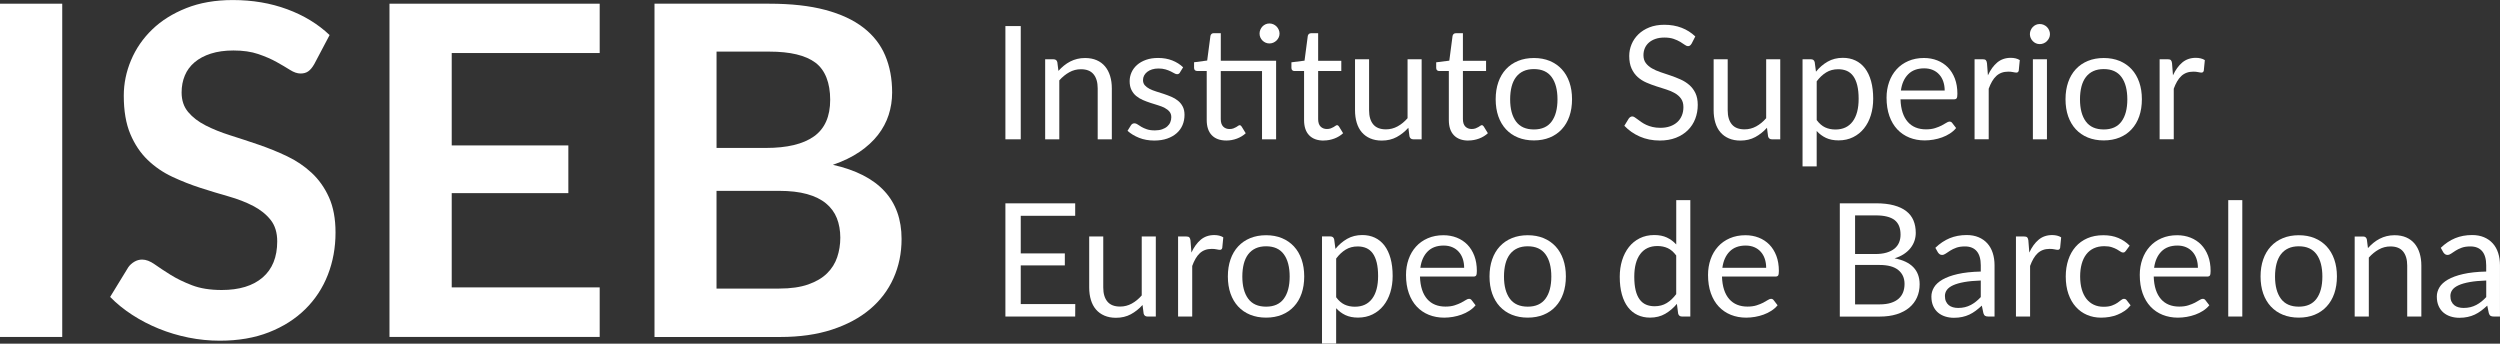 <svg xmlns="http://www.w3.org/2000/svg" id="Layer_1" data-name="Layer 1" viewBox="0 0 953.25 131.03"><rect x="0" y="0" width="953.25" height="131.03" fill="#333333" stroke="none"/><defs><style>      .cls-1 {        fill: #fff;      }    </style></defs><g><path class="cls-1" d="M23.73,128.48H0V1.41h23.73v127.08Z"></path><path class="cls-1" d="M119.78,24.52c-.7,1.23-1.45,2.12-2.24,2.68-.79.56-1.77.83-2.94.83-1.23,0-2.56-.45-4-1.36-1.44-.91-3.15-1.92-5.14-3.03-1.99-1.11-4.32-2.12-6.99-3.03-2.67-.91-5.81-1.36-9.45-1.36-3.28,0-6.15.4-8.61,1.19-2.46.79-4.53,1.89-6.2,3.3-1.67,1.41-2.92,3.09-3.73,5.05-.82,1.96-1.23,4.12-1.23,6.46,0,2.99.83,5.48,2.5,7.47,1.67,1.99,3.88,3.69,6.64,5.1,2.75,1.41,5.89,2.67,9.4,3.78,3.52,1.11,7.12,2.3,10.81,3.56,3.69,1.26,7.29,2.72,10.81,4.39s6.65,3.78,9.4,6.33c2.75,2.55,4.97,5.67,6.63,9.36,1.67,3.69,2.5,8.17,2.5,13.45,0,5.74-.98,11.12-2.94,16.13-1.96,5.01-4.83,9.37-8.61,13.09-3.78,3.72-8.39,6.65-13.84,8.79-5.45,2.14-11.69,3.21-18.72,3.21-4.04,0-8.03-.4-11.95-1.19-3.93-.79-7.69-1.92-11.29-3.38-3.6-1.46-6.99-3.22-10.15-5.27-3.16-2.05-5.98-4.33-8.44-6.85l6.94-11.34c.58-.82,1.35-1.51,2.28-2.07.94-.56,1.93-.83,2.99-.83,1.46,0,3.05.6,4.75,1.8,1.7,1.2,3.72,2.54,6.06,4,2.34,1.46,5.08,2.8,8.22,4,3.13,1.2,6.9,1.8,11.29,1.8,6.74,0,11.95-1.6,15.64-4.79s5.54-7.78,5.54-13.75c0-3.34-.83-6.06-2.5-8.17-1.67-2.11-3.88-3.88-6.63-5.32-2.75-1.44-5.89-2.65-9.4-3.65-3.52-1-7.09-2.08-10.72-3.25-3.63-1.17-7.21-2.58-10.72-4.22-3.52-1.64-6.65-3.78-9.4-6.42-2.75-2.64-4.97-5.93-6.64-9.89-1.67-3.96-2.5-8.83-2.5-14.63,0-4.63.92-9.14,2.77-13.53,1.85-4.39,4.53-8.29,8.04-11.69,3.52-3.4,7.85-6.12,13.01-8.17,5.15-2.05,11.07-3.08,17.75-3.08,7.5,0,14.41,1.17,20.74,3.51,6.33,2.34,11.72,5.62,16.17,9.84l-5.89,11.16Z"></path><path class="cls-1" d="M172.24,20.21v35.24h44.47v18.19h-44.47v35.94h56.42v18.89h-80.15V1.41h80.15v18.81h-56.42Z"></path><path class="cls-1" d="M293.34,1.41c8.32,0,15.44.79,21.35,2.37,5.92,1.58,10.77,3.84,14.54,6.77,3.78,2.93,6.55,6.47,8.3,10.63,1.76,4.16,2.64,8.85,2.64,14.06,0,2.99-.44,5.84-1.32,8.57-.88,2.72-2.24,5.27-4.09,7.65-1.85,2.37-4.19,4.53-7.03,6.46-2.84,1.93-6.23,3.57-10.15,4.92,17.46,3.93,26.19,13.36,26.19,28.3,0,5.39-1.03,10.37-3.08,14.94-2.05,4.57-5.04,8.51-8.96,11.82-3.93,3.31-8.76,5.9-14.5,7.78-5.74,1.88-12.3,2.81-19.69,2.81h-47.98V1.41h43.76ZM273.22,19.68v36.73h18.81c8.08,0,14.19-1.46,18.32-4.39s6.2-7.59,6.2-13.97-1.88-11.34-5.62-14.15c-3.75-2.81-9.61-4.22-17.58-4.22h-20.12ZM297.12,110.03c4.39,0,8.08-.53,11.07-1.58,2.99-1.05,5.37-2.46,7.16-4.22,1.79-1.76,3.08-3.81,3.87-6.15.79-2.34,1.19-4.83,1.19-7.47s-.44-5.23-1.32-7.43-2.26-4.07-4.13-5.62c-1.88-1.55-4.29-2.74-7.25-3.56-2.96-.82-6.52-1.23-10.68-1.23h-23.82v37.26h23.9Z"></path></g><g><path class="cls-1" d="M389.21,53.12h-5.85V9.94h5.85v43.18Z"></path><path class="cls-1" d="M403.58,27.03c.66-.74,1.37-1.42,2.11-2.02s1.53-1.12,2.37-1.55c.83-.43,1.72-.76,2.65-.99.93-.23,1.94-.35,3.03-.35,1.67,0,3.14.28,4.41.83,1.28.55,2.34,1.34,3.19,2.35.85,1.01,1.5,2.24,1.94,3.66.44,1.43.66,3,.66,4.73v19.44h-5.39v-19.44c0-2.31-.53-4.1-1.58-5.38s-2.66-1.91-4.81-1.91c-1.59,0-3.07.38-4.44,1.15-1.38.76-2.65,1.8-3.81,3.1v22.48h-5.39v-30.52h3.22c.76,0,1.24.37,1.42,1.11l.42,3.31Z"></path><path class="cls-1" d="M449.93,27.63c-.24.44-.61.66-1.12.66-.3,0-.64-.11-1.02-.33-.38-.22-.85-.47-1.4-.74-.55-.27-1.21-.52-1.97-.75-.76-.23-1.67-.35-2.71-.35-.9,0-1.72.12-2.44.35-.72.23-1.34.55-1.85.95-.51.4-.9.87-1.18,1.4s-.41,1.11-.41,1.73c0,.78.23,1.44.68,1.96.45.52,1.05.97,1.79,1.36.74.38,1.59.72,2.53,1.01.94.29,1.91.6,2.91.93.99.33,1.96.7,2.91,1.1.94.4,1.79.9,2.53,1.51.74.6,1.34,1.34,1.79,2.21.45.87.68,1.92.68,3.15,0,1.41-.25,2.71-.75,3.9-.5,1.2-1.25,2.23-2.23,3.1-.98.87-2.19,1.56-3.62,2.06s-3.07.75-4.94.75c-2.13,0-4.06-.35-5.79-1.04-1.73-.69-3.19-1.58-4.4-2.67l1.27-2.05c.16-.26.35-.46.57-.6.22-.14.5-.21.84-.21.36,0,.74.14,1.15.42.4.28.89.59,1.46.93.57.34,1.27.65,2.09.93.82.28,1.85.42,3.07.42,1.04,0,1.96-.14,2.74-.41.78-.27,1.44-.64,1.96-1.1.52-.46.91-.99,1.16-1.6.25-.6.38-1.25.38-1.93,0-.84-.23-1.54-.68-2.09s-1.05-1.02-1.79-1.42-1.59-.73-2.55-1.02c-.95-.29-1.93-.6-2.92-.92-.99-.32-1.97-.69-2.92-1.1-.95-.41-1.8-.93-2.55-1.55-.74-.62-1.34-1.39-1.79-2.3-.45-.91-.68-2.02-.68-3.33,0-1.16.24-2.28.72-3.36.48-1.07,1.19-2.02,2.11-2.83.92-.81,2.06-1.46,3.4-1.94,1.35-.48,2.88-.72,4.61-.72,2.01,0,3.81.32,5.41.95,1.6.63,2.98,1.5,4.14,2.61l-1.21,1.96Z"></path><path class="cls-1" d="M486.57,53.12h-5.36v-26.03h-15.73v18.32c0,1.29.31,2.24.93,2.86.62.62,1.43.93,2.41.93.56,0,1.05-.08,1.46-.23.41-.15.77-.32,1.07-.5s.56-.35.77-.5.4-.23.56-.23c.28,0,.53.17.75.51l1.57,2.56c-.92.86-2.04,1.54-3.34,2.03s-2.65.74-4.04.74c-2.41,0-4.26-.67-5.56-2.02-1.3-1.35-1.94-3.28-1.94-5.82v-18.68h-3.68c-.32,0-.59-.09-.81-.29-.22-.19-.33-.49-.33-.89v-2.14l5-.66,1.24-9.4c.06-.3.2-.55.41-.74.21-.19.49-.29.83-.29h2.71v10.52h21.09v29.92ZM487.89,12.81c0,.52-.11,1.01-.32,1.46s-.49.85-.84,1.19c-.35.34-.76.61-1.22.81-.46.2-.95.3-1.48.3s-1.01-.1-1.46-.3c-.45-.2-.85-.47-1.19-.81-.34-.34-.61-.74-.81-1.19-.2-.45-.3-.94-.3-1.46s.1-1.02.3-1.49c.2-.47.47-.88.81-1.24.34-.35.74-.63,1.19-.83.45-.2.94-.3,1.46-.3s1.01.1,1.48.3c.46.2.87.48,1.22.83.35.35.63.76.84,1.24.21.47.32.97.32,1.49Z"></path><path class="cls-1" d="M504.74,53.6c-2.41,0-4.26-.67-5.56-2.02-1.3-1.35-1.94-3.28-1.94-5.82v-18.68h-3.68c-.32,0-.59-.09-.81-.29-.22-.19-.33-.49-.33-.89v-2.14l5-.63,1.24-9.43c.06-.3.2-.55.41-.74.21-.19.49-.29.83-.29h2.71v10.52h8.83v3.89h-8.83v18.32c0,1.29.31,2.24.93,2.86.62.62,1.43.93,2.41.93.56,0,1.05-.08,1.46-.23.41-.15.77-.32,1.07-.5s.56-.35.77-.5.4-.23.56-.23c.28,0,.53.17.75.51l1.57,2.56c-.92.86-2.04,1.54-3.34,2.03s-2.65.74-4.04.74Z"></path><path class="cls-1" d="M542.07,22.6v30.52h-3.19c-.76,0-1.25-.37-1.45-1.12l-.42-3.28c-1.33,1.47-2.81,2.65-4.46,3.54-1.65.89-3.54,1.34-5.67,1.34-1.67,0-3.14-.28-4.41-.83-1.28-.55-2.35-1.33-3.21-2.33-.86-1-1.51-2.22-1.94-3.65-.43-1.43-.65-3-.65-4.73v-19.46h5.36v19.46c0,2.31.53,4.1,1.58,5.36,1.05,1.27,2.67,1.9,4.84,1.9,1.59,0,3.07-.38,4.44-1.13,1.38-.75,2.65-1.79,3.81-3.12v-22.48h5.36Z"></path><path class="cls-1" d="M559.94,53.6c-2.41,0-4.26-.67-5.56-2.02-1.3-1.35-1.94-3.28-1.94-5.82v-18.68h-3.68c-.32,0-.59-.09-.81-.29-.22-.19-.33-.49-.33-.89v-2.14l5-.63,1.24-9.43c.06-.3.2-.55.41-.74.21-.19.49-.29.83-.29h2.71v10.52h8.83v3.89h-8.83v18.32c0,1.29.31,2.24.93,2.86.62.62,1.43.93,2.41.93.56,0,1.05-.08,1.46-.23.41-.15.77-.32,1.07-.5s.56-.35.77-.5.4-.23.56-.23c.28,0,.53.17.75.51l1.57,2.56c-.92.86-2.04,1.54-3.34,2.03s-2.65.74-4.04.74Z"></path><path class="cls-1" d="M584.89,22.12c2.23,0,4.24.37,6.03,1.11,1.79.74,3.31,1.8,4.58,3.16,1.27,1.37,2.23,3.02,2.91,4.96.67,1.94,1.01,4.1,1.01,6.49s-.34,4.58-1.01,6.51c-.67,1.93-1.64,3.58-2.91,4.94-1.27,1.37-2.79,2.42-4.58,3.15-1.79.73-3.8,1.1-6.03,1.1s-4.27-.37-6.07-1.1c-1.8-.73-3.33-1.78-4.6-3.15-1.27-1.37-2.23-3.01-2.91-4.94-.67-1.93-1.01-4.1-1.01-6.51s.34-4.55,1.01-6.49c.67-1.94,1.64-3.59,2.91-4.96,1.27-1.37,2.8-2.42,4.6-3.16,1.8-.74,3.82-1.11,6.07-1.11ZM584.89,49.36c3.01,0,5.26-1.01,6.75-3.03,1.49-2.02,2.23-4.84,2.23-8.45s-.74-6.47-2.23-8.5c-1.49-2.03-3.74-3.04-6.75-3.04-1.53,0-2.86.26-3.99.78-1.14.52-2.08,1.28-2.83,2.26s-1.32,2.2-1.69,3.63c-.37,1.44-.56,3.06-.56,4.87,0,3.62.75,6.43,2.24,8.45s3.77,3.03,6.83,3.03Z"></path><path class="cls-1" d="M644.97,16.69c-.18.3-.38.53-.59.68s-.47.23-.77.23c-.34,0-.74-.17-1.21-.51-.46-.34-1.04-.72-1.73-1.13-.69-.41-1.53-.79-2.5-1.13-.97-.34-2.15-.51-3.54-.51-1.31,0-2.46.18-3.45.53-.99.35-1.83.83-2.5,1.43s-1.18,1.31-1.52,2.12c-.34.81-.51,1.69-.51,2.64,0,1.21.3,2.21.89,3,.59.79,1.38,1.47,2.35,2.03.97.56,2.08,1.05,3.31,1.46,1.24.41,2.5.84,3.8,1.28,1.3.44,2.56.94,3.8,1.49,1.24.55,2.34,1.25,3.31,2.09.97.84,1.76,1.88,2.35,3.1.59,1.23.89,2.73.89,4.52,0,1.89-.32,3.66-.96,5.32s-1.58,3.1-2.82,4.32c-1.24,1.23-2.75,2.19-4.55,2.89s-3.84,1.05-6.13,1.05c-2.81,0-5.36-.51-7.65-1.52-2.29-1.01-4.25-2.38-5.88-4.11l1.69-2.77c.16-.22.36-.41.59-.56s.49-.23.77-.23c.26,0,.56.11.89.32s.71.48,1.13.8c.42.32.9.67,1.45,1.05.54.38,1.16.73,1.85,1.05.69.32,1.48.59,2.37.8.88.21,1.88.32,2.98.32,1.39,0,2.62-.19,3.71-.57,1.08-.38,2-.92,2.76-1.61s1.33-1.52,1.73-2.49c.4-.96.6-2.04.6-3.22,0-1.31-.3-2.38-.89-3.21-.59-.83-1.37-1.53-2.33-2.09-.96-.56-2.07-1.04-3.31-1.43-1.25-.39-2.51-.79-3.8-1.21-1.29-.41-2.55-.89-3.8-1.43-1.25-.54-2.35-1.25-3.31-2.11-.96-.86-1.74-1.94-2.33-3.24-.59-1.3-.89-2.9-.89-4.81,0-1.53.3-3,.89-4.43.59-1.43,1.46-2.69,2.59-3.8,1.13-1.1,2.53-1.99,4.19-2.65s3.56-.99,5.71-.99c2.41,0,4.6.38,6.58,1.14,1.98.76,3.72,1.87,5.23,3.31l-1.42,2.77Z"></path><path class="cls-1" d="M678.81,22.6v30.52h-3.19c-.76,0-1.25-.37-1.45-1.12l-.42-3.28c-1.33,1.47-2.81,2.65-4.46,3.54-1.65.89-3.54,1.34-5.67,1.34-1.67,0-3.14-.28-4.41-.83-1.28-.55-2.35-1.33-3.21-2.33-.86-1-1.51-2.22-1.94-3.65-.43-1.43-.65-3-.65-4.73v-19.46h5.36v19.46c0,2.31.53,4.1,1.58,5.36,1.05,1.27,2.67,1.9,4.84,1.9,1.59,0,3.07-.38,4.44-1.13,1.38-.75,2.65-1.79,3.81-3.12v-22.48h5.36Z"></path><path class="cls-1" d="M692.43,27.33c1.29-1.59,2.77-2.86,4.46-3.83,1.69-.96,3.62-1.45,5.79-1.45,1.77,0,3.36.34,4.79,1.01,1.43.67,2.64,1.67,3.65,2.98,1,1.32,1.78,2.95,2.32,4.9.54,1.95.81,4.19.81,6.72,0,2.25-.3,4.34-.9,6.28s-1.47,3.62-2.61,5.03c-1.13,1.42-2.52,2.53-4.16,3.34s-3.48,1.22-5.53,1.22c-1.87,0-3.47-.32-4.81-.95s-2.52-1.51-3.54-2.64v13.5h-5.39V22.6h3.22c.76,0,1.24.37,1.42,1.11l.48,3.62ZM692.7,45.77c.98,1.33,2.06,2.26,3.22,2.8,1.17.54,2.47.81,3.92.81,2.85,0,5.04-1.01,6.57-3.04,1.53-2.03,2.29-4.92,2.29-8.68,0-1.99-.18-3.7-.53-5.12-.35-1.43-.86-2.6-1.52-3.51-.66-.91-1.48-1.58-2.44-2s-2.06-.63-3.28-.63c-1.75,0-3.28.4-4.59,1.21-1.32.8-2.53,1.94-3.63,3.4v14.76Z"></path><path class="cls-1" d="M745.85,48.84c-.66.8-1.46,1.5-2.38,2.09-.92.59-1.91,1.08-2.97,1.46-1.05.38-2.14.67-3.27.86s-2.24.29-3.34.29c-2.11,0-4.05-.36-5.83-1.07s-3.31-1.76-4.61-3.13c-1.3-1.38-2.31-3.08-3.03-5.11s-1.08-4.36-1.08-6.99c0-2.13.33-4.12.98-5.97.65-1.85,1.59-3.45,2.82-4.81,1.22-1.36,2.72-2.42,4.49-3.19s3.76-1.16,5.97-1.16c1.83,0,3.52.31,5.08.92,1.56.61,2.9,1.5,4.04,2.65,1.13,1.16,2.02,2.58,2.67,4.28.64,1.7.96,3.63.96,5.8,0,.84-.09,1.41-.27,1.69-.18.28-.52.42-1.02.42h-20.4c.06,1.93.33,3.61.8,5.03.47,1.43,1.13,2.62,1.97,3.57.84.96,1.85,1.67,3.01,2.14,1.16.47,2.47.71,3.92.71,1.35,0,2.51-.16,3.48-.47.97-.31,1.81-.65,2.52-1.01.7-.36,1.29-.7,1.76-1.01s.88-.47,1.22-.47c.44,0,.78.17,1.02.51l1.51,1.96ZM741.51,34.53c0-1.25-.18-2.38-.53-3.42-.35-1.03-.86-1.93-1.54-2.68-.67-.75-1.49-1.34-2.46-1.75-.96-.41-2.06-.62-3.28-.62-2.57,0-4.61.75-6.1,2.25-1.5,1.5-2.43,3.57-2.79,6.22h16.69Z"></path><path class="cls-1" d="M758,28.71c.96-2.09,2.15-3.72,3.56-4.9,1.41-1.17,3.12-1.76,5.15-1.76.64,0,1.26.07,1.85.21.59.14,1.12.36,1.58.66l-.39,4.01c-.12.5-.42.75-.9.75-.28,0-.69-.06-1.24-.18s-1.16-.18-1.84-.18c-.96,0-1.82.14-2.58.42-.75.28-1.43.7-2.02,1.25-.59.55-1.13,1.24-1.6,2.05-.47.81-.9,1.74-1.28,2.79v19.28h-5.39v-30.52h3.07c.58,0,.98.11,1.21.33.22.22.37.6.45,1.14l.36,4.64Z"></path><path class="cls-1" d="M781.65,13.02c0,.52-.11,1.01-.32,1.46s-.49.85-.84,1.21c-.35.35-.76.63-1.24.83-.47.2-.97.3-1.49.3s-1.01-.1-1.46-.3c-.45-.2-.85-.48-1.19-.83-.34-.35-.61-.75-.81-1.21s-.3-.94-.3-1.46.1-1.02.3-1.49c.2-.47.47-.88.81-1.24.34-.35.74-.63,1.19-.83.45-.2.94-.3,1.46-.3s1.02.1,1.49.3c.47.2.88.48,1.24.83.35.35.63.76.84,1.24.21.47.32.97.32,1.49ZM780.5,22.6v30.52h-5.36v-30.52h5.36Z"></path><path class="cls-1" d="M802.17,22.12c2.23,0,4.24.37,6.03,1.11,1.79.74,3.31,1.8,4.58,3.16,1.27,1.37,2.23,3.02,2.91,4.96.67,1.94,1.01,4.1,1.01,6.49s-.34,4.58-1.01,6.51c-.67,1.93-1.64,3.58-2.91,4.94-1.27,1.37-2.79,2.42-4.58,3.15-1.79.73-3.8,1.1-6.03,1.1s-4.27-.37-6.07-1.1c-1.8-.73-3.33-1.78-4.6-3.15-1.27-1.37-2.23-3.01-2.91-4.94-.67-1.93-1.01-4.1-1.01-6.51s.34-4.55,1.01-6.49c.67-1.94,1.64-3.59,2.91-4.96,1.27-1.37,2.8-2.42,4.6-3.16,1.8-.74,3.82-1.11,6.07-1.11ZM802.17,49.36c3.01,0,5.26-1.01,6.75-3.03,1.49-2.02,2.23-4.84,2.23-8.45s-.74-6.47-2.23-8.5c-1.49-2.03-3.74-3.04-6.75-3.04-1.53,0-2.86.26-3.99.78-1.14.52-2.08,1.28-2.83,2.26s-1.32,2.2-1.69,3.63c-.37,1.44-.56,3.06-.56,4.87,0,3.62.75,6.43,2.24,8.45s3.77,3.03,6.83,3.03Z"></path><path class="cls-1" d="M828.56,28.71c.96-2.09,2.15-3.72,3.56-4.9,1.41-1.17,3.12-1.76,5.15-1.76.64,0,1.26.07,1.85.21.59.14,1.12.36,1.58.66l-.39,4.01c-.12.5-.42.75-.9.75-.28,0-.69-.06-1.24-.18s-1.16-.18-1.84-.18c-.96,0-1.82.14-2.58.42-.75.28-1.43.7-2.02,1.25-.59.55-1.13,1.24-1.6,2.05-.47.81-.9,1.74-1.28,2.79v19.28h-5.39v-30.52h3.07c.58,0,.98.11,1.21.33.22.22.37.6.45,1.14l.36,4.64Z"></path><path class="cls-1" d="M410,115.94l-.03,4.76h-26.61v-43.18h26.61v4.76h-20.76v14.34h16.81v4.58h-16.81v14.73h20.79Z"></path><path class="cls-1" d="M440.71,90.17v30.52h-3.19c-.76,0-1.25-.37-1.45-1.12l-.42-3.28c-1.33,1.47-2.81,2.65-4.46,3.54-1.65.89-3.54,1.34-5.67,1.34-1.67,0-3.14-.28-4.41-.83-1.28-.55-2.35-1.33-3.21-2.33-.86-1-1.51-2.22-1.94-3.65-.43-1.43-.65-3-.65-4.73v-19.46h5.36v19.46c0,2.31.53,4.1,1.58,5.36,1.05,1.27,2.67,1.9,4.84,1.9,1.59,0,3.07-.38,4.44-1.13,1.38-.75,2.65-1.79,3.81-3.12v-22.48h5.36Z"></path><path class="cls-1" d="M454.3,96.29c.96-2.09,2.15-3.72,3.56-4.9,1.41-1.17,3.12-1.76,5.15-1.76.64,0,1.26.07,1.85.21.59.14,1.12.36,1.58.66l-.39,4.01c-.12.5-.42.75-.9.75-.28,0-.69-.06-1.24-.18s-1.16-.18-1.84-.18c-.96,0-1.82.14-2.58.42-.75.28-1.43.7-2.02,1.25-.59.55-1.13,1.24-1.6,2.05-.47.81-.9,1.74-1.28,2.79v19.28h-5.39v-30.52h3.07c.58,0,.98.11,1.21.33.22.22.37.6.45,1.14l.36,4.64Z"></path><path class="cls-1" d="M482.77,89.69c2.23,0,4.24.37,6.03,1.11,1.79.74,3.31,1.8,4.58,3.16,1.27,1.37,2.23,3.02,2.91,4.96.67,1.94,1.01,4.1,1.01,6.49s-.34,4.58-1.01,6.51c-.67,1.93-1.64,3.58-2.91,4.94-1.27,1.37-2.79,2.42-4.58,3.15-1.79.73-3.8,1.1-6.03,1.1s-4.27-.37-6.07-1.1c-1.8-.73-3.33-1.78-4.6-3.15-1.27-1.37-2.23-3.01-2.91-4.94-.67-1.93-1.01-4.1-1.01-6.51s.34-4.55,1.01-6.49c.67-1.94,1.64-3.59,2.91-4.96,1.27-1.37,2.8-2.42,4.6-3.16,1.8-.74,3.82-1.11,6.07-1.11ZM482.77,116.93c3.01,0,5.26-1.01,6.75-3.03,1.49-2.02,2.23-4.84,2.23-8.45s-.74-6.47-2.23-8.5c-1.49-2.03-3.74-3.04-6.75-3.04-1.53,0-2.86.26-3.99.78-1.14.52-2.08,1.28-2.83,2.26s-1.32,2.2-1.69,3.63c-.37,1.44-.56,3.06-.56,4.87,0,3.62.75,6.43,2.24,8.45s3.77,3.03,6.83,3.03Z"></path><path class="cls-1" d="M509.2,94.9c1.29-1.59,2.77-2.86,4.46-3.83,1.69-.96,3.62-1.45,5.79-1.45,1.77,0,3.36.34,4.79,1.01,1.43.67,2.64,1.67,3.65,2.98,1,1.32,1.78,2.95,2.32,4.9.54,1.95.81,4.19.81,6.72,0,2.25-.3,4.34-.9,6.28s-1.47,3.62-2.61,5.03c-1.13,1.42-2.52,2.53-4.16,3.34s-3.48,1.22-5.53,1.22c-1.87,0-3.47-.32-4.81-.95s-2.52-1.51-3.54-2.64v13.5h-5.39v-40.86h3.22c.76,0,1.24.37,1.42,1.11l.48,3.62ZM509.47,113.34c.98,1.33,2.06,2.26,3.22,2.8,1.17.54,2.47.81,3.92.81,2.85,0,5.04-1.01,6.57-3.04,1.53-2.03,2.29-4.92,2.29-8.68,0-1.99-.18-3.7-.53-5.12-.35-1.43-.86-2.6-1.52-3.51-.66-.91-1.48-1.58-2.44-2s-2.06-.63-3.28-.63c-1.75,0-3.28.4-4.59,1.21-1.32.8-2.53,1.94-3.63,3.4v14.76Z"></path><path class="cls-1" d="M562.62,116.42c-.66.8-1.46,1.5-2.38,2.09-.92.59-1.91,1.08-2.97,1.46-1.05.38-2.14.67-3.27.86s-2.24.29-3.34.29c-2.11,0-4.05-.36-5.83-1.07s-3.31-1.76-4.61-3.13c-1.3-1.38-2.31-3.08-3.03-5.11s-1.08-4.36-1.08-6.99c0-2.13.33-4.12.98-5.97.65-1.85,1.59-3.45,2.82-4.81,1.22-1.36,2.72-2.42,4.49-3.19s3.76-1.16,5.97-1.16c1.83,0,3.52.31,5.08.92,1.56.61,2.9,1.5,4.04,2.65,1.13,1.16,2.02,2.58,2.67,4.28.64,1.7.96,3.63.96,5.8,0,.84-.09,1.41-.27,1.69-.18.28-.52.42-1.02.42h-20.4c.06,1.93.33,3.61.8,5.03.47,1.43,1.13,2.62,1.97,3.57.84.96,1.85,1.67,3.01,2.14,1.16.47,2.47.71,3.92.71,1.35,0,2.51-.16,3.48-.47.97-.31,1.81-.65,2.52-1.01.7-.36,1.29-.7,1.76-1.01s.88-.47,1.22-.47c.44,0,.78.17,1.02.51l1.51,1.96ZM558.28,102.1c0-1.25-.18-2.38-.53-3.42-.35-1.03-.86-1.93-1.54-2.68-.67-.75-1.49-1.34-2.46-1.75-.96-.41-2.06-.62-3.28-.62-2.57,0-4.61.75-6.1,2.25-1.5,1.5-2.43,3.57-2.79,6.22h16.69Z"></path><path class="cls-1" d="M582.54,89.69c2.23,0,4.24.37,6.03,1.11,1.79.74,3.31,1.8,4.58,3.16,1.27,1.37,2.23,3.02,2.91,4.96.67,1.94,1.01,4.1,1.01,6.49s-.34,4.58-1.01,6.51c-.67,1.93-1.64,3.58-2.91,4.94-1.27,1.37-2.79,2.42-4.58,3.15-1.79.73-3.8,1.1-6.03,1.1s-4.27-.37-6.07-1.1c-1.8-.73-3.33-1.78-4.6-3.15-1.27-1.37-2.23-3.01-2.91-4.94-.67-1.93-1.01-4.1-1.01-6.51s.34-4.55,1.01-6.49c.67-1.94,1.64-3.59,2.91-4.96,1.27-1.37,2.8-2.42,4.6-3.16,1.8-.74,3.82-1.11,6.07-1.11ZM582.54,116.93c3.01,0,5.26-1.01,6.75-3.03,1.49-2.02,2.23-4.84,2.23-8.45s-.74-6.47-2.23-8.5c-1.49-2.03-3.74-3.04-6.75-3.04-1.53,0-2.86.26-3.99.78-1.14.52-2.08,1.28-2.83,2.26s-1.32,2.2-1.69,3.63c-.37,1.44-.56,3.06-.56,4.87,0,3.62.75,6.43,2.24,8.45s3.77,3.03,6.83,3.03Z"></path><path class="cls-1" d="M644.52,76.31v44.38h-3.19c-.76,0-1.25-.37-1.45-1.12l-.48-3.71c-1.31,1.57-2.79,2.83-4.46,3.8-1.67.96-3.6,1.45-5.79,1.45-1.75,0-3.33-.34-4.76-1.01-1.43-.67-2.64-1.66-3.65-2.97-1-1.31-1.78-2.93-2.32-4.88-.54-1.95-.81-4.19-.81-6.72,0-2.25.3-4.34.9-6.28.6-1.94,1.47-3.62,2.59-5.05,1.12-1.43,2.51-2.55,4.14-3.36,1.64-.81,3.48-1.22,5.53-1.22,1.87,0,3.47.32,4.81.95,1.34.63,2.53,1.51,3.57,2.64v-16.9h5.36ZM639.15,97.43c-1-1.35-2.09-2.29-3.25-2.82-1.17-.53-2.47-.8-3.92-.8-2.83,0-5.01,1.01-6.54,3.04-1.53,2.03-2.29,4.92-2.29,8.68,0,1.99.17,3.69.51,5.11.34,1.42.84,2.58,1.51,3.5.66.91,1.48,1.58,2.44,2s2.06.63,3.28.63c1.77,0,3.31-.4,4.62-1.21,1.32-.8,2.53-1.94,3.63-3.41v-14.73Z"></path><path class="cls-1" d="M677.78,116.42c-.66.8-1.46,1.5-2.38,2.09-.92.59-1.91,1.08-2.97,1.46-1.05.38-2.14.67-3.27.86s-2.24.29-3.34.29c-2.11,0-4.05-.36-5.83-1.07s-3.31-1.76-4.61-3.13c-1.3-1.38-2.31-3.08-3.03-5.11s-1.08-4.36-1.08-6.99c0-2.13.33-4.12.98-5.97.65-1.85,1.59-3.45,2.82-4.81,1.22-1.36,2.72-2.42,4.49-3.19s3.76-1.16,5.97-1.16c1.83,0,3.52.31,5.08.92,1.56.61,2.9,1.5,4.04,2.65,1.13,1.16,2.02,2.58,2.67,4.28.64,1.7.96,3.63.96,5.8,0,.84-.09,1.41-.27,1.69-.18.28-.52.42-1.02.42h-20.4c.06,1.93.33,3.61.8,5.03.47,1.43,1.13,2.62,1.97,3.57.84.96,1.85,1.67,3.01,2.14,1.16.47,2.47.71,3.92.71,1.35,0,2.51-.16,3.48-.47.97-.31,1.81-.65,2.52-1.01.7-.36,1.29-.7,1.76-1.01s.88-.47,1.22-.47c.44,0,.78.17,1.02.51l1.51,1.96ZM673.44,102.1c0-1.25-.18-2.38-.53-3.42-.35-1.03-.86-1.93-1.54-2.68-.67-.75-1.49-1.34-2.46-1.75-.96-.41-2.06-.62-3.28-.62-2.57,0-4.61.75-6.1,2.25-1.5,1.5-2.43,3.57-2.79,6.22h16.69Z"></path><path class="cls-1" d="M715.3,77.52c2.65,0,4.94.26,6.85.78,1.92.52,3.5,1.26,4.73,2.23,1.24.96,2.14,2.14,2.73,3.54.58,1.4.87,2.97.87,4.72,0,1.07-.17,2.08-.5,3.06s-.83,1.88-1.49,2.73c-.66.84-1.5,1.6-2.52,2.28-1.01.67-2.2,1.22-3.57,1.64,3.17.6,5.56,1.73,7.16,3.39s2.4,3.83,2.4,6.52c0,1.83-.34,3.5-1.01,5-.67,1.51-1.66,2.8-2.95,3.89-1.3,1.08-2.89,1.92-4.78,2.52-1.89.59-4.04.89-6.45.89h-15.25v-43.18h13.77ZM707.34,82.13v14.73h7.71c1.65,0,3.08-.18,4.29-.54,1.22-.36,2.22-.86,3.01-1.51.79-.64,1.38-1.42,1.76-2.33.38-.91.57-1.91.57-3,0-2.55-.76-4.41-2.29-5.59-1.53-1.17-3.9-1.76-7.11-1.76h-7.96ZM716.68,116.06c1.67,0,3.1-.19,4.31-.57,1.21-.38,2.19-.92,2.97-1.61.77-.69,1.34-1.52,1.7-2.47.36-.95.54-2,.54-3.15,0-2.23-.79-3.99-2.38-5.29-1.59-1.3-3.97-1.94-7.14-1.94h-9.34v15.04h9.34Z"></path><path class="cls-1" d="M737.96,94.48c1.69-1.63,3.5-2.84,5.45-3.65,1.95-.8,4.11-1.21,6.48-1.21,1.71,0,3.22.28,4.55.84,1.33.56,2.44,1.35,3.34,2.35.9,1,1.59,2.22,2.05,3.65.46,1.43.69,2.99.69,4.7v19.53h-2.38c-.52,0-.92-.08-1.21-.26s-.5-.51-.66-1.01l-.6-2.89c-.8.74-1.59,1.4-2.35,1.97-.76.57-1.57,1.05-2.41,1.45s-1.74.69-2.7.9-2.01.32-3.18.32-2.3-.17-3.34-.5c-1.04-.33-1.95-.83-2.73-1.49-.77-.66-1.39-1.5-1.84-2.52-.45-1.01-.68-2.21-.68-3.6,0-1.21.33-2.37.99-3.48.66-1.12,1.74-2.1,3.22-2.97,1.49-.86,3.42-1.57,5.82-2.12,2.39-.55,5.32-.87,8.8-.95v-2.38c0-2.37-.51-4.16-1.54-5.38-1.02-1.21-2.52-1.82-4.49-1.82-1.33,0-2.44.17-3.33.5-.89.33-1.67.7-2.32,1.12-.65.41-1.22.78-1.69,1.12-.47.33-.94.5-1.4.5-.36,0-.67-.1-.93-.29-.26-.19-.48-.43-.66-.71l-.96-1.72ZM755.28,106.96c-2.47.08-4.58.28-6.31.59-1.74.31-3.15.72-4.25,1.22-1.1.5-1.89,1.1-2.38,1.78-.49.68-.74,1.45-.74,2.29s.13,1.5.39,2.08c.26.58.62,1.06,1.07,1.43.45.37.98.64,1.6.81.61.17,1.27.26,1.97.26.94,0,1.81-.1,2.59-.29.78-.19,1.52-.47,2.21-.83.69-.36,1.36-.79,1.99-1.3.63-.5,1.25-1.07,1.85-1.72v-6.33Z"></path><path class="cls-1" d="M773.78,96.29c.96-2.09,2.15-3.72,3.56-4.9,1.41-1.17,3.12-1.76,5.15-1.76.64,0,1.26.07,1.85.21.59.14,1.12.36,1.58.66l-.39,4.01c-.12.5-.42.75-.9.75-.28,0-.69-.06-1.24-.18s-1.16-.18-1.84-.18c-.96,0-1.82.14-2.58.42-.75.28-1.43.7-2.02,1.25-.59.55-1.13,1.24-1.6,2.05-.47.81-.9,1.74-1.28,2.79v19.28h-5.39v-30.52h3.07c.58,0,.98.11,1.21.33.22.22.37.6.45,1.14l.36,4.64Z"></path><path class="cls-1" d="M810.64,95.6c-.16.22-.32.39-.48.51-.16.12-.38.18-.66.18-.3,0-.63-.12-.99-.38-.36-.25-.81-.53-1.34-.83-.53-.3-1.19-.58-1.96-.83-.77-.25-1.72-.38-2.85-.38-1.51,0-2.83.27-3.98.8-1.15.53-2.1,1.3-2.88,2.31-.77,1-1.36,2.22-1.75,3.65-.39,1.43-.59,3.02-.59,4.79s.21,3.49.63,4.93c.42,1.44,1.02,2.64,1.79,3.62.77.97,1.71,1.72,2.8,2.23,1.09.51,2.32.77,3.69.77s2.38-.16,3.22-.47c.84-.31,1.54-.66,2.09-1.04.55-.38,1.01-.73,1.39-1.04.37-.31.74-.47,1.1-.47.44,0,.78.17,1.02.51l1.51,1.96c-.66.82-1.42,1.53-2.26,2.11-.84.58-1.75,1.07-2.73,1.46-.97.39-1.99.68-3.06.86s-2.15.27-3.25.27c-1.91,0-3.68-.35-5.32-1.05-1.64-.7-3.06-1.72-4.26-3.06-1.21-1.34-2.15-2.98-2.83-4.93-.68-1.95-1.02-4.17-1.02-6.66,0-2.27.32-4.37.95-6.3.63-1.93,1.56-3.59,2.77-4.99,1.22-1.4,2.71-2.49,4.49-3.27s3.82-1.17,6.13-1.17c2.15,0,4.04.35,5.68,1.04,1.64.69,3.09,1.67,4.35,2.94l-1.42,1.93Z"></path><path class="cls-1" d="M842.4,116.42c-.66.8-1.46,1.5-2.38,2.09-.92.59-1.91,1.08-2.97,1.46-1.05.38-2.14.67-3.27.86s-2.24.29-3.34.29c-2.11,0-4.05-.36-5.83-1.07s-3.31-1.76-4.61-3.13c-1.3-1.38-2.31-3.08-3.03-5.11s-1.08-4.36-1.08-6.99c0-2.13.33-4.12.98-5.97.65-1.85,1.59-3.45,2.82-4.81,1.22-1.36,2.72-2.42,4.49-3.19s3.76-1.16,5.97-1.16c1.83,0,3.52.31,5.08.92,1.56.61,2.9,1.5,4.04,2.65,1.13,1.16,2.02,2.58,2.67,4.28.64,1.7.96,3.63.96,5.8,0,.84-.09,1.41-.27,1.69-.18.28-.52.42-1.02.42h-20.4c.06,1.93.33,3.61.8,5.03.47,1.43,1.13,2.62,1.97,3.57.84.96,1.85,1.67,3.01,2.14,1.16.47,2.47.71,3.92.71,1.35,0,2.51-.16,3.48-.47.97-.31,1.81-.65,2.52-1.01.7-.36,1.29-.7,1.76-1.01s.88-.47,1.22-.47c.44,0,.78.17,1.02.51l1.51,1.96ZM838.06,102.1c0-1.25-.18-2.38-.53-3.42-.35-1.03-.86-1.93-1.54-2.68-.67-.75-1.49-1.34-2.46-1.75-.96-.41-2.06-.62-3.28-.62-2.57,0-4.61.75-6.1,2.25-1.5,1.5-2.43,3.57-2.79,6.22h16.69Z"></path><path class="cls-1" d="M854.99,76.31v44.38h-5.36v-44.38h5.36Z"></path><path class="cls-1" d="M876.54,89.69c2.23,0,4.24.37,6.03,1.11,1.79.74,3.31,1.8,4.58,3.16,1.27,1.37,2.23,3.02,2.91,4.96.67,1.94,1.01,4.1,1.01,6.49s-.34,4.58-1.01,6.51c-.67,1.93-1.64,3.58-2.91,4.94-1.27,1.37-2.79,2.42-4.58,3.15-1.79.73-3.8,1.1-6.03,1.1s-4.27-.37-6.07-1.1c-1.8-.73-3.33-1.78-4.6-3.15-1.27-1.37-2.23-3.01-2.91-4.94-.67-1.93-1.01-4.1-1.01-6.51s.34-4.55,1.01-6.49c.67-1.94,1.64-3.59,2.91-4.96,1.27-1.37,2.8-2.42,4.6-3.16,1.8-.74,3.82-1.11,6.07-1.11ZM876.54,116.93c3.01,0,5.26-1.01,6.75-3.03,1.49-2.02,2.23-4.84,2.23-8.45s-.74-6.47-2.23-8.5c-1.49-2.03-3.74-3.04-6.75-3.04-1.53,0-2.86.26-3.99.78-1.14.52-2.08,1.28-2.83,2.26s-1.32,2.2-1.69,3.63c-.37,1.44-.56,3.06-.56,4.87,0,3.62.75,6.43,2.24,8.45s3.77,3.03,6.83,3.03Z"></path><path class="cls-1" d="M902.9,94.6c.66-.74,1.37-1.42,2.11-2.02s1.53-1.12,2.37-1.55c.83-.43,1.72-.76,2.65-.99.93-.23,1.94-.35,3.03-.35,1.67,0,3.14.28,4.41.83,1.28.55,2.34,1.34,3.19,2.35.85,1.01,1.5,2.24,1.94,3.66.44,1.43.66,3,.66,4.73v19.44h-5.39v-19.44c0-2.31-.53-4.1-1.58-5.38s-2.66-1.91-4.81-1.91c-1.59,0-3.07.38-4.44,1.15-1.38.76-2.65,1.8-3.81,3.1v22.48h-5.39v-30.52h3.22c.76,0,1.24.37,1.42,1.11l.42,3.31Z"></path><path class="cls-1" d="M930.68,94.48c1.69-1.63,3.5-2.84,5.45-3.65,1.95-.8,4.11-1.21,6.48-1.21,1.71,0,3.22.28,4.55.84,1.33.56,2.44,1.35,3.34,2.35.9,1,1.59,2.22,2.05,3.65.46,1.43.69,2.99.69,4.7v19.53h-2.38c-.52,0-.92-.08-1.21-.26s-.5-.51-.66-1.01l-.6-2.89c-.8.74-1.59,1.4-2.35,1.97-.76.57-1.57,1.05-2.41,1.45s-1.74.69-2.7.9-2.01.32-3.18.32-2.3-.17-3.34-.5c-1.04-.33-1.95-.83-2.73-1.49-.77-.66-1.39-1.5-1.84-2.52-.45-1.01-.68-2.21-.68-3.6,0-1.21.33-2.37.99-3.48.66-1.12,1.74-2.1,3.22-2.97,1.49-.86,3.42-1.57,5.82-2.12,2.39-.55,5.32-.87,8.8-.95v-2.38c0-2.37-.51-4.16-1.54-5.38-1.02-1.21-2.52-1.82-4.49-1.82-1.33,0-2.44.17-3.33.5-.89.33-1.67.7-2.32,1.12-.65.41-1.22.78-1.69,1.12-.47.33-.94.5-1.4.5-.36,0-.67-.1-.93-.29-.26-.19-.48-.43-.66-.71l-.96-1.72ZM948.01,106.96c-2.47.08-4.58.28-6.31.59-1.74.31-3.15.72-4.25,1.22-1.1.5-1.89,1.1-2.38,1.78-.49.68-.74,1.45-.74,2.29s.13,1.5.39,2.08c.26.58.62,1.06,1.07,1.43.45.37.98.64,1.6.81.61.17,1.27.26,1.97.26.94,0,1.81-.1,2.59-.29.78-.19,1.52-.47,2.21-.83.69-.36,1.36-.79,1.99-1.3.63-.5,1.25-1.07,1.85-1.72v-6.33Z"></path></g></svg>